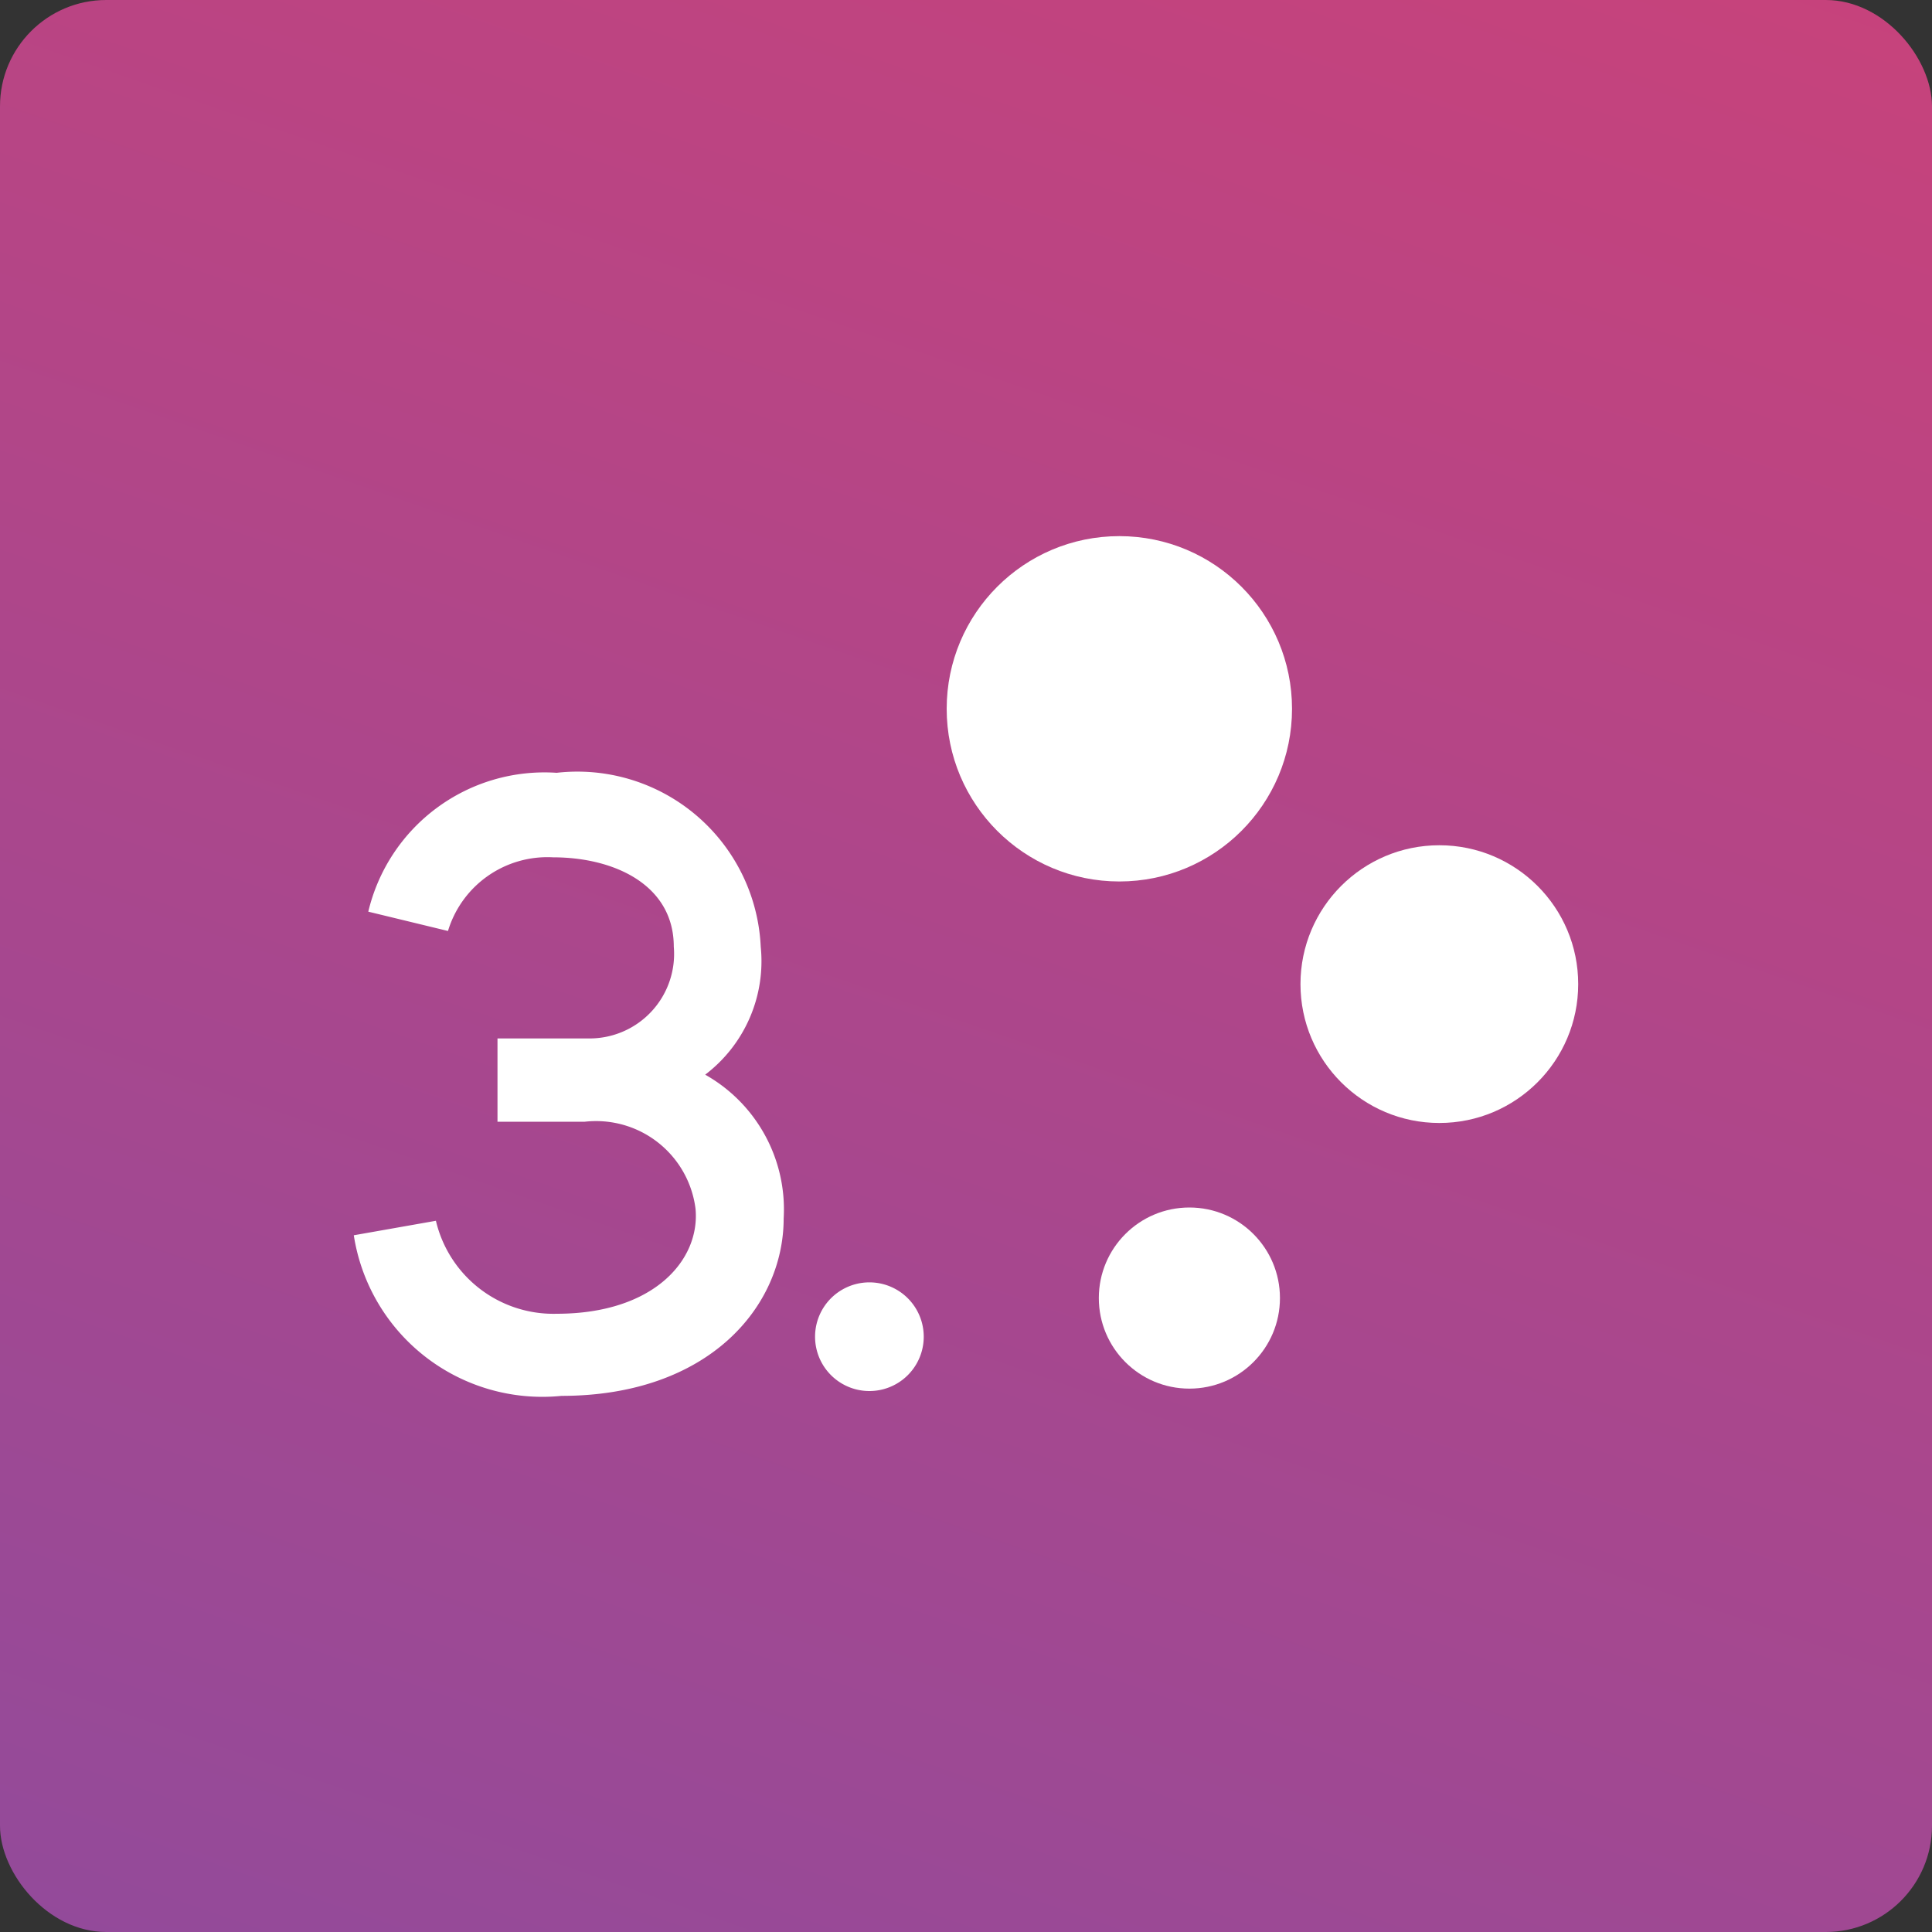 <svg xmlns="http://www.w3.org/2000/svg" xmlns:xlink="http://www.w3.org/1999/xlink" viewBox="0 0 16 16"><rect x="0" y="0" width="16" height="16" fill="#333333" stroke="none"/><defs><style>.cls-1{fill:url(#linear-gradient);}.cls-2{fill:#fff;}</style><linearGradient id="linear-gradient" x1="4.08" y1="19.3" x2="12.46" y2="-4.88" gradientUnits="userSpaceOnUse"><stop offset="0" stop-color="#8e4b9d"/><stop offset="1" stop-color="#d04176"/></linearGradient></defs><g id="Layer_2" data-name="Layer 2"><g id="Layer_1-2" data-name="Layer 1"><rect class="cls-1" width="16" height="16" rx="0.88"/><path class="cls-2" d="M4.12,8.6h.76a.7.7,0,0,0,.7-.76c0-.51-.49-.74-1-.74a.86.86,0,0,0-.87.61l-.66-.16A1.5,1.5,0,0,1,4.61,6.4,1.52,1.52,0,0,1,6.3,7.84,1.18,1.18,0,0,1,5.84,8.9a1.28,1.28,0,0,1,.65,1.19c0,.73-.62,1.47-1.84,1.47a1.58,1.58,0,0,1-1.72-1.33l.68-.12a1,1,0,0,0,1,.77c.81,0,1.19-.45,1.15-.87a.83.83,0,0,0-.92-.72H4.12Z"/><path class="cls-2" d="M7.65,11.07a.45.45,0,1,1-.9,0,.45.45,0,1,1,.9,0Z"/><circle class="cls-2" cx="9.27" cy="5.87" r="1.43"/><circle class="cls-2" cx="11.92" cy="8.15" r="1.15"/><circle class="cls-2" cx="9.85" cy="10.75" r="0.75"/></g></g></svg>